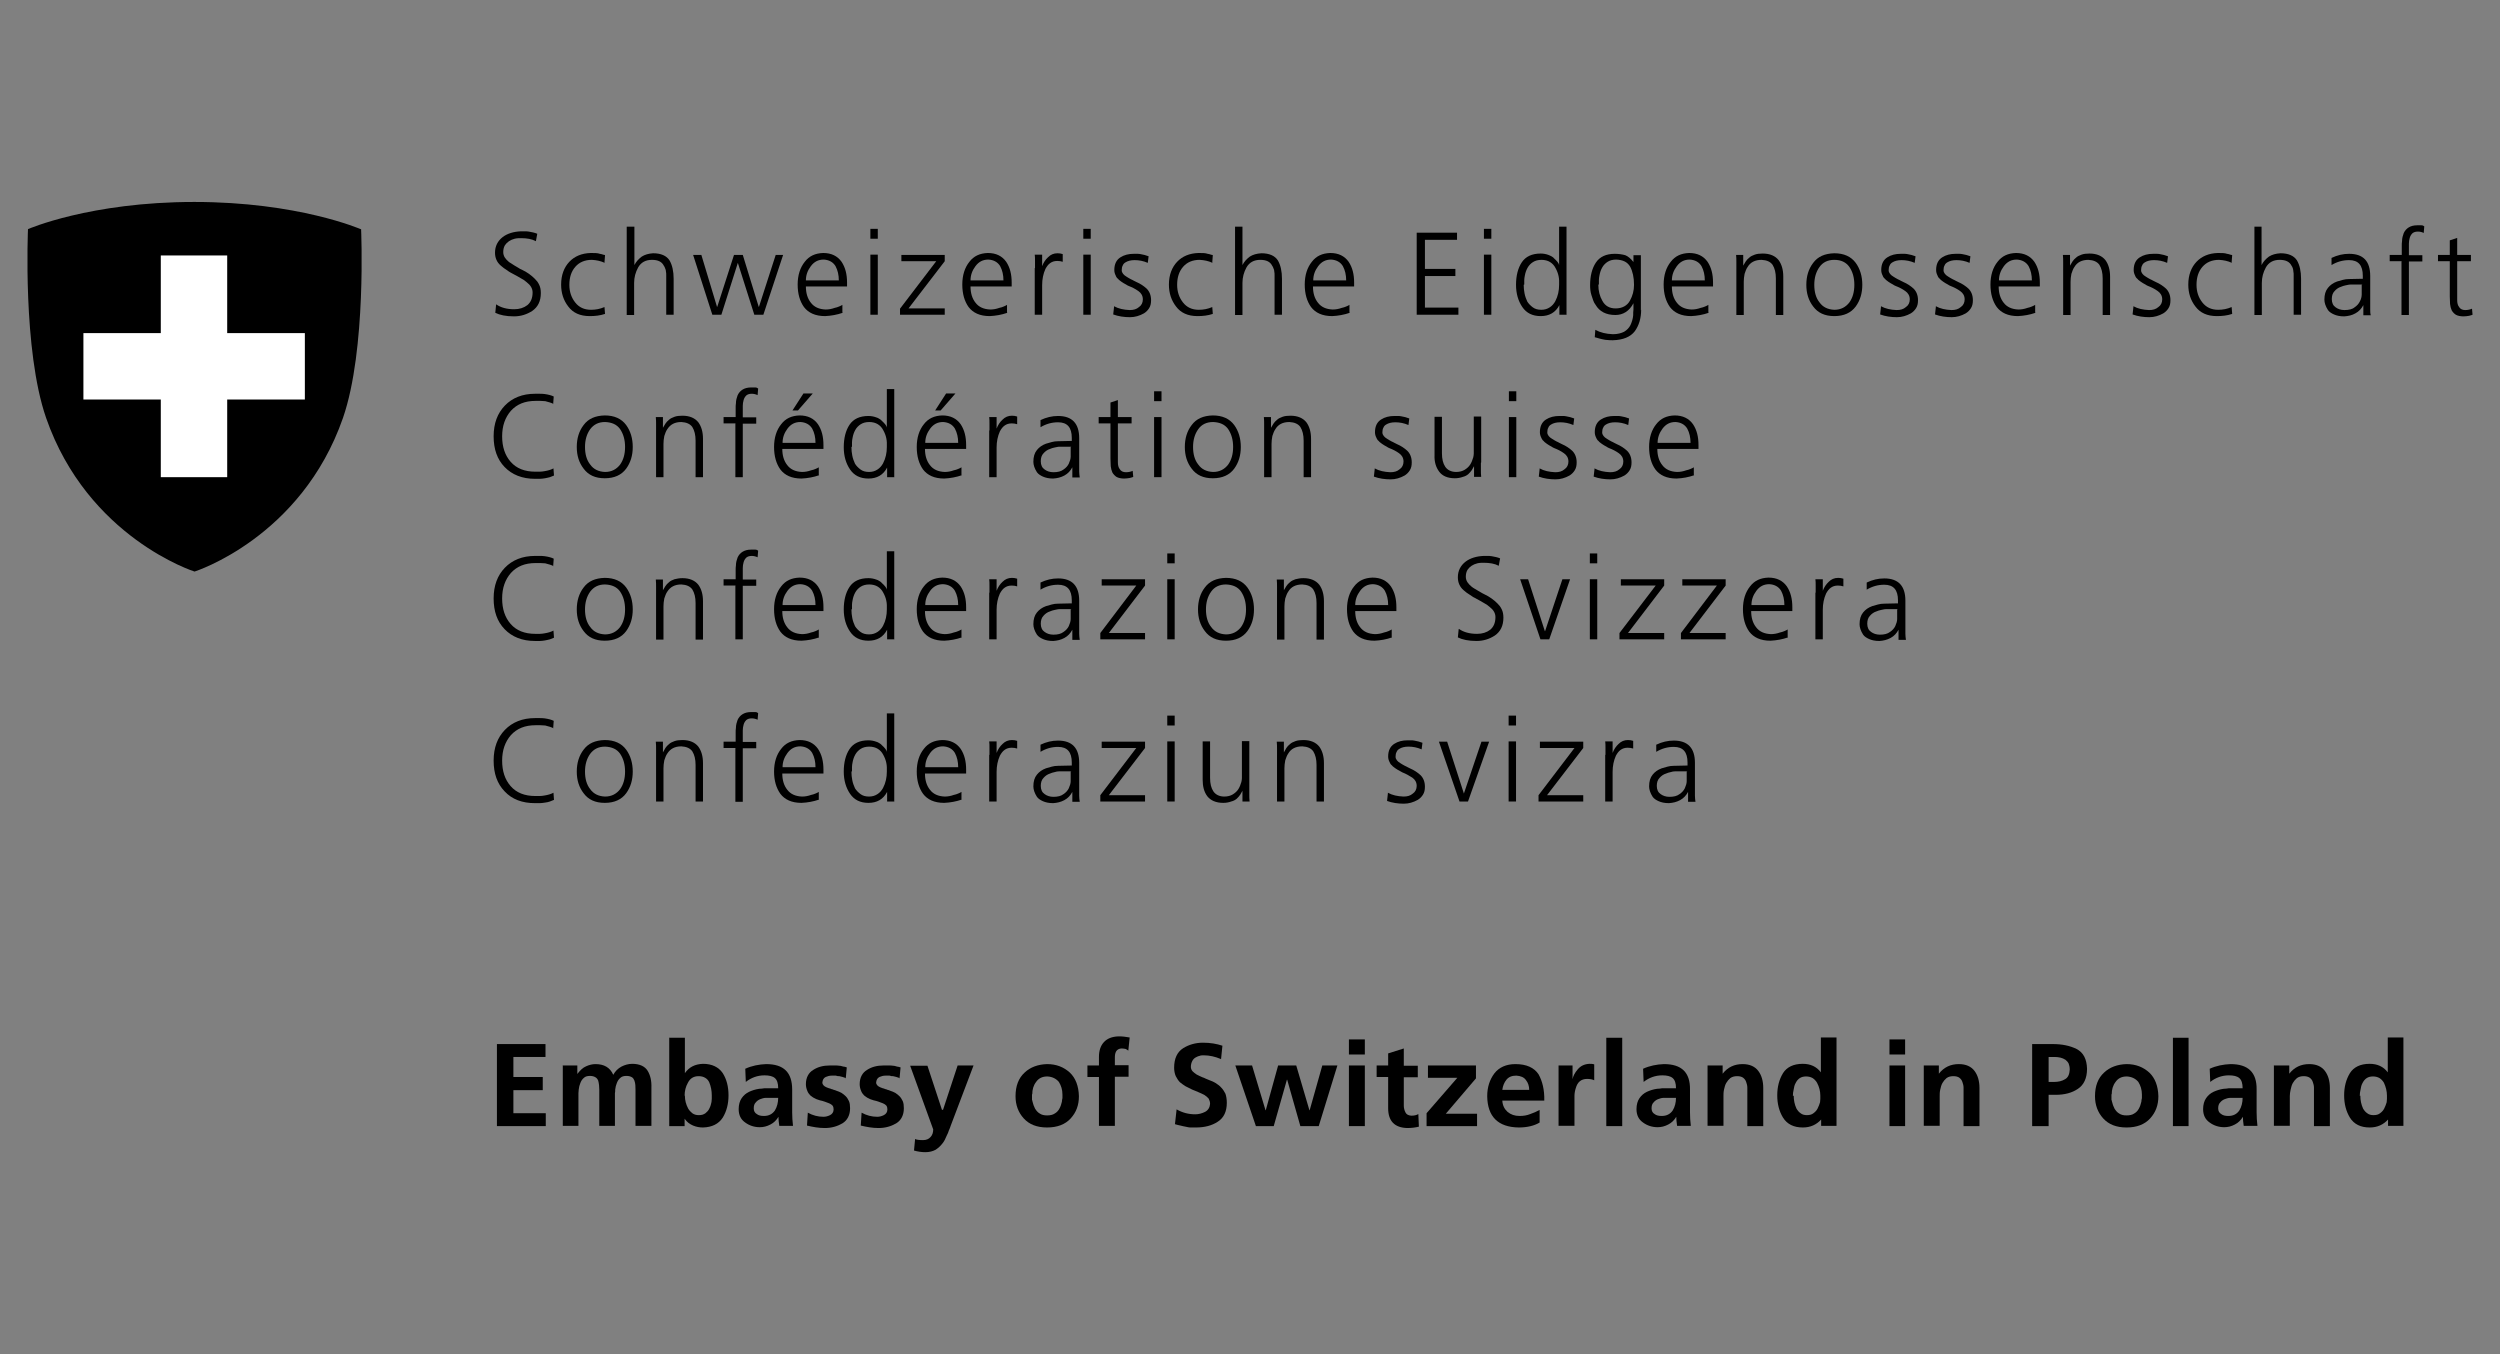 <?xml version="1.0" encoding="UTF-8"?>
<svg id="Layer_1" xmlns="http://www.w3.org/2000/svg" version="1.1" viewBox="0 0 91.11 49.35">
  <rect x="0" y="0" width="91.11" height="49.35" fill="#808080" stroke="none"/>
  <!-- Generator: Adobe Illustrator 29.5.1, SVG Export Plug-In . SVG Version: 2.1.0 Build 141)  -->
  <defs>
    <style>
      .st0 {
        fill: #fff;
      }
    </style>
  </defs>
  <path d="M13.14,8.35s-2.27-.99-6.06-.99h0c-3.8,0-6.06.99-6.06.99,0,0-.2,4.4.66,6.88,1.52,4.37,5.41,5.6,5.41,5.6h0s3.89-1.23,5.41-5.6c.86-2.49.66-6.88.66-6.88"/>
  <polygon class="st0" points="11.11 12.14 11.11 14.56 8.28 14.56 8.28 17.39 5.86 17.39 5.86 14.56 3.04 14.56 3.04 12.14 5.86 12.14 5.86 9.31 8.28 9.31 8.28 12.14 11.11 12.14"/>
  <path d="M18.08,11.09c.17.12.39.18.66.18.19,0,.35-.05.48-.15.12-.1.19-.25.19-.46,0-.15-.08-.27-.21-.37-.03-.03-.07-.05-.1-.08-.04-.02-.08-.05-.12-.07-.04-.02-.08-.05-.12-.07l-.13-.07s-.09-.05-.13-.07c-.04-.02-.08-.05-.12-.08-.04-.03-.08-.05-.12-.08-.04-.03-.07-.06-.11-.09-.14-.12-.21-.28-.21-.47,0-.24.1-.43.28-.57.17-.13.4-.2.67-.21.04,0,.08,0,.13,0,.04,0,.09,0,.15.01.11.02.22.04.31.08l-.05.27c-.15-.08-.33-.11-.54-.11-.07,0-.15,0-.23.02-.08.02-.15.05-.21.09-.06.04-.11.09-.15.15-.04.07-.06.15-.06.25,0,.07.02.14.06.2.04.06.09.11.15.16.06.04.14.09.22.14.04.02.08.05.12.07.04.03.08.05.13.07.19.09.34.2.47.33.03.03.06.07.09.1.03.04.05.08.07.12.04.08.06.18.06.3,0,.3-.11.51-.31.65-.2.13-.42.2-.67.2-.29,0-.52-.05-.68-.13l.03-.3Z"/>
  <path d="M22.04,9.58c-.15-.07-.3-.1-.47-.11-.26,0-.46.09-.6.25-.15.17-.22.39-.22.66,0,.25.07.46.21.64.14.18.33.27.58.27.17,0,.33-.03.49-.1l.02.25c-.18.06-.36.08-.56.08-.35,0-.61-.12-.78-.35-.17-.22-.26-.48-.26-.8,0-.35.11-.63.3-.83.19-.2.45-.31.78-.32.14,0,.25,0,.33.03.04,0,.08.02.12.03.01,0,.03.01.04.01.01,0,.02,0,.03.01l-.02.26Z"/>
  <path d="M22.85,8.26h.27v1.4h0c.06-.12.15-.22.27-.31.11-.07.25-.11.41-.12.29,0,.49.09.6.26.1.17.15.4.15.67v1.31h-.27v-1.3s0-.1,0-.14c0-.05,0-.09-.01-.13,0-.04-.01-.08-.03-.12-.01-.04-.03-.07-.05-.1-.07-.14-.21-.21-.43-.21-.24,0-.4.1-.5.27-.1.18-.15.37-.15.57v1.17h-.27v-3.22Z"/>
  <polygon points="27.82 11.47 27.49 11.47 26.89 9.58 26.89 9.58 26.29 11.47 25.96 11.47 25.26 9.29 25.56 9.29 26.13 11.18 26.14 11.18 26.75 9.29 27.07 9.29 27.65 11.18 27.66 11.18 28.27 9.29 28.54 9.29 27.82 11.47"/>
  <path d="M30.57,10.22c0-.2-.04-.37-.12-.52-.09-.15-.24-.23-.43-.24-.2,0-.35.08-.47.24-.12.16-.18.33-.18.52h1.2ZM30.71,11.4c-.2.07-.42.11-.64.12-.36,0-.61-.12-.77-.33-.15-.21-.23-.48-.23-.82,0-.34.09-.62.26-.83.16-.21.38-.31.67-.32.3,0,.52.11.67.32.14.21.2.46.2.76v.14h-1.5c0,.24.06.44.18.59.12.16.3.24.54.25.11,0,.22-.02.33-.06.06-.01.11-.03.16-.05.05-.02.09-.04.12-.06v.27Z"/>
  <path d="M31.72,11.47h.27v-2.19h-.27v2.19ZM31.72,8.7h.27v-.36h-.27v.36Z"/>
  <polygon points="32.8 11.25 34.12 9.52 32.85 9.52 32.85 9.29 34.43 9.29 34.43 9.52 33.11 11.24 34.43 11.24 34.43 11.47 32.8 11.47 32.8 11.25"/>
  <path d="M36.57,10.22c0-.2-.04-.37-.12-.52-.09-.15-.24-.23-.43-.24-.2,0-.35.08-.47.24-.12.16-.18.33-.18.52h1.2ZM36.71,11.4c-.2.07-.42.11-.64.12-.36,0-.61-.12-.77-.33-.15-.21-.23-.48-.23-.82,0-.34.09-.62.26-.83.16-.21.38-.31.67-.32.3,0,.52.11.67.32.14.21.2.46.2.76v.14h-1.5c0,.24.06.44.18.59.12.16.3.24.54.25.11,0,.22-.02.33-.06.06-.01.11-.03.16-.05.05-.02.09-.04.12-.06v.27Z"/>
  <path d="M37.72,9.77c0-.1,0-.19,0-.27,0-.08,0-.15-.01-.22h.27v.42h0c.05-.13.12-.24.22-.33.09-.09.2-.14.34-.14.07,0,.13.01.19.03v.28c-.06-.02-.13-.03-.2-.03-.11,0-.19.03-.26.08-.07.05-.12.12-.17.21-.04.09-.07.18-.09.28-.02.1-.03.2-.03.31v1.08h-.27v-1.7Z"/>
  <path d="M39.48,11.47h.27v-2.19h-.27v2.19ZM39.48,8.7h.27v-.36h-.27v.36Z"/>
  <path d="M40.6,11.16c.16.09.35.13.57.14.14,0,.25-.03.34-.11.09-.06.14-.16.14-.28,0-.13-.06-.23-.16-.3-.11-.08-.23-.14-.36-.19-.03-.01-.06-.03-.09-.05l-.09-.05c-.05-.03-.11-.07-.17-.12-.02-.02-.04-.05-.07-.07-.02-.03-.04-.05-.05-.09-.03-.06-.05-.12-.05-.2,0-.22.08-.37.22-.46.14-.09.3-.13.49-.13.03,0,.07,0,.11,0,.04,0,.09,0,.13.01.11.02.2.04.3.08l-.03.24c-.16-.07-.32-.1-.48-.1-.14,0-.25.03-.33.08-.05.03-.08.06-.1.11-.03.05-.04.11-.04.18,0,.05.02.09.05.13.03.04.07.07.12.1.02.01.05.03.08.05.03.02.06.03.09.05.03.01.06.03.1.05.03.02.07.03.1.05.14.06.26.14.37.24.1.1.16.24.16.42,0,.12-.02.21-.07.29-.05.08-.11.14-.19.19-.16.09-.33.14-.51.14-.21,0-.42-.03-.61-.1l.03-.27Z"/>
  <path d="M44.19,9.58c-.15-.07-.3-.1-.47-.11-.26,0-.46.09-.6.25-.15.17-.22.39-.22.66,0,.25.07.46.21.64.14.18.33.27.58.27.17,0,.33-.03.49-.1l.02.25c-.18.06-.36.08-.56.08-.35,0-.61-.12-.78-.35-.17-.22-.26-.48-.26-.8,0-.35.11-.63.3-.83.19-.2.45-.31.78-.32.14,0,.25,0,.33.03.04,0,.08.02.12.03.01,0,.03.01.04.01.01,0,.02,0,.03.01l-.02.26Z"/>
  <path d="M45.01,8.26h.27v1.4h0c.06-.12.15-.22.27-.31.11-.07.25-.11.42-.12.29,0,.49.09.6.26.1.17.15.4.15.67v1.31h-.27v-1.3s0-.1,0-.14c0-.05,0-.09-.01-.13,0-.04-.01-.08-.03-.12-.01-.04-.03-.07-.05-.1-.07-.14-.21-.21-.43-.21-.24,0-.4.1-.5.27-.1.18-.15.37-.15.57v1.17h-.27v-3.22Z"/>
  <path d="M49.06,10.22c0-.2-.04-.37-.12-.52-.09-.15-.24-.23-.43-.24-.2,0-.35.08-.47.24-.12.16-.18.33-.18.52h1.2ZM49.19,11.4c-.2.07-.42.11-.64.12-.36,0-.61-.12-.77-.33-.15-.21-.23-.48-.23-.82,0-.34.09-.62.26-.83.16-.21.38-.31.67-.32.3,0,.52.11.67.32.14.21.2.46.2.76v.14h-1.5c0,.24.06.44.18.59.12.16.3.24.54.25.11,0,.22-.02.33-.06.06-.01.11-.03.16-.05.05-.02.09-.04.12-.06v.27Z"/>
  <polygon points="51.63 8.48 53.1 8.48 53.1 8.74 51.93 8.74 51.93 9.8 53.04 9.8 53.04 10.06 51.93 10.06 51.93 11.21 53.15 11.21 53.15 11.47 51.63 11.47 51.63 8.48"/>
  <path d="M54.08,11.47h.27v-2.19h-.27v2.19ZM54.08,8.7h.27v-.36h-.27v.36Z"/>
  <path d="M55.53,10.38c0,.11.01.21.03.31.02.11.06.21.1.3.05.08.12.15.2.21.08.06.18.09.31.09.12,0,.22-.03.31-.09.08-.05.15-.13.2-.22.1-.19.14-.39.14-.6,0-.05,0-.1,0-.16,0-.05-.01-.11-.02-.16-.02-.1-.06-.2-.11-.29-.05-.1-.12-.17-.2-.22-.08-.05-.19-.08-.31-.08-.13,0-.23.03-.31.08-.08.05-.15.12-.2.21-.05.09-.08.18-.1.29-.01.05-.02.11-.02.16,0,.05,0,.11,0,.16M57.1,11.47h-.27v-.35h0c-.14.27-.37.4-.68.4-.3,0-.52-.11-.67-.33-.15-.22-.23-.49-.23-.81,0-.33.07-.61.21-.82.14-.21.37-.32.69-.32.1,0,.2.02.28.05.04.02.08.03.11.05.03.02.07.04.09.07.11.1.18.18.19.25h0v-1.4h.27v3.22Z"/>
  <path d="M58.25,10.38c0,.22.05.42.15.59.1.18.26.27.48.27.24,0,.42-.1.52-.28.1-.18.15-.37.15-.58,0-.27-.05-.49-.14-.66-.1-.17-.26-.25-.51-.26-.13,0-.23.03-.31.08-.08.05-.15.12-.2.21-.05.09-.08.18-.1.29-.01.05-.02.11-.02.16,0,.05,0,.11,0,.16M59.81,11.29c0,.31-.08.57-.23.78-.16.21-.43.32-.8.33-.07,0-.14,0-.21-.01-.07,0-.13-.02-.19-.03-.06-.01-.11-.03-.15-.04-.04-.01-.08-.02-.11-.03l.02-.27c.18.1.39.15.64.16.18,0,.31-.04.41-.09.1-.06.18-.14.23-.24.05-.11.09-.23.1-.36,0-.07,0-.14.01-.21,0-.07,0-.15,0-.23h0c-.15.29-.38.43-.66.43-.34,0-.58-.13-.72-.37-.04-.05-.07-.11-.09-.17-.02-.06-.04-.12-.06-.18-.04-.12-.05-.25-.05-.37,0-.33.07-.61.21-.82.14-.21.37-.32.69-.32.14,0,.27.02.38.05.1.04.2.12.3.25h0v-.25h.27v2.01Z"/>
  <path d="M62.13,10.22c0-.2-.04-.37-.12-.52-.09-.15-.24-.23-.43-.24-.2,0-.35.08-.47.24-.12.16-.18.33-.18.52h1.2ZM62.27,11.4c-.2.07-.42.11-.64.12-.36,0-.61-.12-.77-.33-.15-.21-.23-.48-.23-.82,0-.34.09-.62.26-.83.16-.21.38-.31.67-.32.3,0,.52.11.67.32.14.21.2.46.2.76v.14h-1.5c0,.24.06.44.18.59.12.16.3.24.54.25.11,0,.22-.02.33-.06.06-.01.11-.03.16-.05.05-.02.09-.04.12-.06v.27Z"/>
  <path d="M63.28,9.8c0-.08,0-.17,0-.25,0-.09,0-.17-.01-.26h.26v.39h0c.03-.05.06-.1.09-.15.03-.05.08-.1.13-.14.05-.05.12-.08.2-.11.08-.03.18-.04.29-.04.27,0,.46.09.58.24.11.15.17.35.17.6v1.4h-.27v-1.33c0-.21-.04-.37-.12-.5-.08-.11-.21-.17-.4-.18-.24,0-.41.09-.51.26-.05.07-.08.16-.11.25-.02.1-.03.2-.03.29v1.21h-.27v-1.67Z"/>
  <path d="M66.12,10.38c0,.26.06.48.19.64.12.17.3.26.54.27.24,0,.42-.1.55-.27.12-.17.18-.38.18-.64s-.06-.47-.18-.65c-.12-.17-.3-.26-.55-.26-.24,0-.42.09-.54.26-.13.18-.19.4-.19.65M65.83,10.38c0-.31.08-.58.25-.8.17-.23.42-.34.77-.35.35,0,.61.12.78.35.16.22.24.49.24.8s-.08.57-.24.79c-.17.23-.43.35-.78.35-.35,0-.6-.12-.77-.35-.17-.22-.25-.48-.25-.79"/>
  <path d="M68.55,11.16c.16.09.35.13.57.14.14,0,.25-.03.34-.11.09-.06.14-.16.14-.28,0-.13-.06-.23-.16-.3-.11-.08-.23-.14-.36-.19-.03-.01-.06-.03-.09-.05l-.09-.05c-.05-.03-.11-.07-.17-.12-.02-.02-.04-.05-.07-.07-.02-.03-.04-.05-.05-.09-.03-.06-.05-.12-.05-.2,0-.22.08-.37.22-.46.14-.09.3-.13.49-.13.03,0,.07,0,.11,0,.04,0,.09,0,.13.01.11.02.2.04.3.08l-.03.24c-.16-.07-.32-.1-.48-.1-.14,0-.25.03-.33.08-.05.03-.08.06-.1.11-.03.05-.04.11-.04.18,0,.05.02.09.05.13.03.04.07.07.12.1.02.01.05.03.08.05.03.02.06.03.09.05.03.01.06.03.1.05.03.02.07.03.1.05.14.06.26.14.37.24.1.1.16.24.16.42,0,.12-.02.21-.07.29-.05.08-.11.14-.19.19-.16.09-.33.14-.51.14-.21,0-.42-.03-.61-.1l.03-.27Z"/>
  <path d="M70.55,11.16c.16.09.35.13.57.14.14,0,.25-.03.34-.11.09-.06.14-.16.14-.28,0-.13-.06-.23-.16-.3-.11-.08-.23-.14-.36-.19-.03-.01-.06-.03-.09-.05l-.09-.05c-.05-.03-.11-.07-.17-.12-.02-.02-.04-.05-.07-.07-.02-.03-.04-.05-.05-.09-.03-.06-.05-.12-.05-.2,0-.22.08-.37.22-.46.14-.09.3-.13.49-.13.03,0,.07,0,.11,0,.04,0,.09,0,.13.01.11.02.2.04.3.08l-.03.24c-.16-.07-.32-.1-.48-.1-.14,0-.25.03-.33.08-.05.03-.08.06-.1.11-.03.05-.04.11-.04.18,0,.05.02.09.05.13.03.04.07.07.12.1.02.01.05.03.08.05.03.02.06.03.09.05.03.01.06.03.1.05.03.02.07.03.1.05.14.06.26.14.37.24.1.1.16.24.16.42,0,.12-.02.21-.07.29-.05.08-.11.14-.19.19-.16.09-.33.14-.51.14-.21,0-.42-.03-.61-.1l.03-.27Z"/>
  <path d="M74.05,10.22c0-.2-.04-.37-.12-.52-.09-.15-.24-.23-.43-.24-.2,0-.35.08-.47.24-.12.16-.18.33-.18.52h1.2ZM74.18,11.4c-.2.07-.42.11-.64.12-.36,0-.61-.12-.77-.33-.15-.21-.23-.48-.23-.82,0-.34.09-.62.26-.83.16-.21.38-.31.67-.32.3,0,.52.11.67.32.14.21.2.46.2.76v.14h-1.5c0,.24.06.44.18.59.12.16.3.24.54.25.11,0,.22-.02.33-.06.06-.01.11-.03.16-.05.05-.02.09-.04.12-.06v.27Z"/>
  <path d="M75.19,9.8c0-.08,0-.17,0-.25,0-.09,0-.17-.01-.26h.26v.39h0c.03-.05.06-.1.09-.15.03-.05.08-.1.13-.14.05-.05.12-.08.2-.11.08-.03.18-.04.29-.04.27,0,.46.09.58.24.11.15.17.35.17.6v1.4h-.27v-1.33c0-.21-.04-.37-.12-.5-.08-.11-.21-.17-.4-.18-.24,0-.41.09-.51.26-.05.07-.08.16-.11.25-.02.1-.03.2-.03.29v1.21h-.27v-1.67Z"/>
  <path d="M77.75,11.16c.16.09.35.13.57.14.14,0,.25-.03.34-.11.09-.06.14-.16.14-.28,0-.13-.06-.23-.16-.3-.11-.08-.23-.14-.36-.19-.03-.01-.06-.03-.09-.05l-.09-.05c-.05-.03-.11-.07-.17-.12-.02-.02-.04-.05-.07-.07-.02-.03-.04-.05-.05-.09-.03-.06-.05-.12-.05-.2,0-.22.08-.37.22-.46.14-.09.3-.13.49-.13.03,0,.07,0,.11,0,.04,0,.09,0,.13.01.11.02.2.04.3.08l-.03.24c-.16-.07-.32-.1-.48-.1-.14,0-.25.03-.33.08-.05.03-.08.06-.1.11-.03.05-.04.11-.04.18,0,.05.02.09.05.13.03.04.07.07.12.1.02.01.05.03.08.05.03.02.06.03.09.05.03.01.06.03.1.05.03.02.07.03.1.05.14.06.26.14.37.24.1.1.16.24.16.42,0,.12-.02.21-.07.29-.05.08-.11.14-.19.19-.16.09-.33.14-.51.14-.21,0-.42-.03-.61-.1l.03-.27Z"/>
  <path d="M81.34,9.58c-.15-.07-.3-.1-.47-.11-.26,0-.46.09-.6.25-.15.17-.22.39-.22.66,0,.25.07.46.21.64.14.18.33.27.58.27.17,0,.33-.03.49-.1l.02.25c-.18.06-.36.08-.56.08-.35,0-.61-.12-.78-.35-.17-.22-.26-.48-.26-.8,0-.35.11-.63.3-.83.19-.2.45-.31.78-.32.14,0,.25,0,.33.03.04,0,.08.02.12.03.01,0,.03.01.04.01.01,0,.02,0,.03.01l-.02.26Z"/>
  <path d="M82.15,8.26h.27v1.4h0c.06-.12.15-.22.27-.31.11-.07.25-.11.42-.12.29,0,.49.09.6.26.1.17.15.4.15.67v1.31h-.27v-1.3s0-.1,0-.14c0-.05,0-.09-.01-.13,0-.04-.01-.08-.02-.12-.01-.04-.03-.07-.05-.1-.07-.14-.21-.21-.43-.21-.24,0-.4.1-.5.27-.1.18-.15.37-.15.57v1.17h-.27v-3.22Z"/>
  <path d="M86.1,10.37h-.08c-.06,0-.11,0-.18,0-.06,0-.12,0-.18,0-.06,0-.12.02-.18.03-.06.01-.11.03-.16.05-.1.03-.18.09-.24.16-.07.07-.1.17-.1.29,0,.14.05.24.14.3.08.06.19.1.32.1.16,0,.29-.03.37-.1.09-.06.15-.13.19-.21.05-.09.07-.18.07-.26,0-.05,0-.09,0-.12,0-.03,0-.07,0-.1v-.13ZM86.13,11.12h0c-.07.13-.16.23-.29.3-.12.07-.26.1-.41.11-.16,0-.28-.03-.37-.07-.09-.04-.17-.09-.22-.16-.09-.14-.13-.27-.13-.38,0-.18.04-.32.13-.43.08-.1.19-.18.33-.23.07-.02.13-.04.21-.06.07-.02.15-.03.23-.03.15,0,.3-.01.45-.01h.05v-.11c0-.38-.16-.57-.5-.57-.23,0-.44.06-.64.18v-.26c.21-.1.42-.15.64-.15.52,0,.77.27.77.81v.97c0,.08,0,.16,0,.24s0,.15.02.22h-.27v-.35Z"/>
  <path d="M87.53,9.52h-.44v-.23h.44v-.16c0-.06,0-.11,0-.17,0-.06,0-.11.01-.17,0-.11.03-.21.06-.29.04-.09.1-.16.18-.21.08-.05.18-.08.32-.08h.07s.05,0,.07,0c.05,0,.09.02.11.04l-.02.24c-.06-.03-.13-.05-.21-.05-.09,0-.15.02-.2.06-.05.05-.08.1-.1.17-.02.07-.03.14-.03.21,0,.04,0,.08,0,.12v.3h.49v.23h-.49v1.95h-.27v-1.95Z"/>
  <path d="M90.05,9.52h-.5v1.42c0,.1.02.19.07.25.04.07.12.11.22.11.1,0,.18-.02.25-.05l.02.22s-.07.03-.13.04c-.07.01-.13.02-.2.02-.11,0-.21-.02-.28-.06-.06-.04-.11-.09-.15-.16-.03-.07-.05-.14-.06-.23,0-.09-.01-.18-.01-.28v-1.28h-.43v-.23h.43v-.53l.27-.09v.62h.5v.23Z"/>
  <path d="M20.19,14.73c-.09-.05-.2-.08-.32-.11-.06,0-.12-.01-.18-.01-.06,0-.11,0-.17,0-.39,0-.68.12-.9.36-.21.24-.32.55-.32.93s.1.69.31.93c.21.24.51.36.9.36.05,0,.11,0,.16,0,.06,0,.12-.01.18-.02.12-.02.23-.05.32-.1l.02.26s-.1.04-.15.06c-.05.01-.11.03-.18.04-.07.01-.13.02-.19.02-.06,0-.12,0-.17,0-.47,0-.84-.15-1.11-.43-.27-.28-.4-.65-.4-1.12,0-.47.14-.84.41-1.12.27-.28.64-.43,1.1-.43.05,0,.1,0,.16,0,.06,0,.12,0,.19.01.14.02.25.05.33.09l-.02.27Z"/>
  <path d="M21.32,16.29c0,.26.06.48.19.64.12.17.3.26.54.27.24,0,.42-.1.55-.27.12-.17.18-.38.18-.64s-.06-.47-.18-.65c-.12-.17-.3-.25-.55-.26-.24,0-.41.09-.54.26-.13.18-.19.4-.19.65M21.02,16.29c0-.31.08-.58.25-.8.17-.23.42-.34.77-.35.35,0,.61.12.78.35.16.22.24.49.24.8s-.08.57-.24.79c-.17.23-.43.35-.78.35-.35,0-.6-.12-.77-.35-.17-.22-.25-.48-.25-.79"/>
  <path d="M23.91,15.71c0-.08,0-.17,0-.25s0-.17-.01-.26h.26v.39h0c.03-.05.06-.1.09-.15.03-.05.08-.1.13-.14.05-.05.12-.08.2-.11.08-.03.18-.04.29-.04.27,0,.46.09.58.24.11.15.17.35.17.6v1.4h-.27v-1.33c0-.21-.04-.37-.12-.5-.08-.11-.21-.17-.4-.18-.24,0-.4.09-.51.26-.05.07-.08.16-.11.25-.02.1-.03.2-.03.29v1.21h-.27v-1.67Z"/>
  <path d="M26.81,15.43h-.44v-.23h.44v-.16c0-.06,0-.11,0-.17,0-.06,0-.11.01-.17,0-.11.03-.21.06-.29.04-.09.1-.16.18-.21.08-.05.18-.08.32-.08h.07s.05,0,.07,0c.05,0,.09.02.11.04l-.02.24c-.06-.03-.14-.05-.21-.05-.09,0-.15.02-.2.06-.05.05-.08.1-.1.17-.02.07-.03.14-.03.21,0,.04,0,.08,0,.12v.3h.49v.23h-.49v1.95h-.27v-1.95Z"/>
  <path d="M29.28,14.34h.34l-.54.62h-.2l.4-.62ZM29.72,16.14c0-.2-.04-.37-.12-.52-.09-.15-.24-.23-.43-.24-.2,0-.35.08-.47.24-.12.16-.18.33-.18.52h1.2ZM29.85,17.32c-.2.07-.42.11-.64.12-.36,0-.61-.12-.77-.33-.15-.21-.23-.48-.23-.82,0-.34.09-.62.26-.83.16-.21.38-.31.67-.32.3,0,.52.11.67.32.14.21.2.46.2.76v.14h-1.5c0,.24.06.44.18.59.12.16.3.24.54.25.11,0,.22-.02.33-.06.06-.01.11-.03.16-.05.05-.02.09-.04.12-.06v.27Z"/>
  <path d="M31.03,16.29c0,.11.01.21.03.31.02.11.06.21.1.3.05.08.12.15.2.21.08.06.18.09.31.09.12,0,.22-.03.31-.09.08-.05.15-.13.2-.22.1-.19.14-.39.14-.6,0-.05,0-.1,0-.16,0-.05-.01-.11-.02-.16-.02-.1-.06-.2-.11-.29-.05-.1-.12-.17-.2-.22-.08-.05-.19-.08-.31-.08-.13,0-.23.03-.31.08-.08.05-.15.12-.2.21-.05.09-.08.18-.1.29-.01.05-.02.11-.02.16,0,.05,0,.11,0,.16M32.6,17.39h-.27v-.35h0c-.14.27-.37.4-.68.4-.3,0-.52-.11-.67-.33-.15-.22-.23-.49-.23-.81,0-.33.07-.61.21-.82.14-.21.37-.32.69-.32.1,0,.2.02.28.05.04.01.08.03.11.05.03.02.07.04.09.07.11.1.18.18.19.25h0v-1.4h.27v3.22Z"/>
  <path d="M34.48,14.34h.34l-.54.62h-.2l.4-.62ZM34.92,16.14c0-.2-.04-.37-.12-.52-.09-.15-.24-.23-.43-.24-.2,0-.35.08-.47.24-.12.16-.18.33-.18.52h1.2ZM35.05,17.32c-.2.07-.42.11-.64.12-.36,0-.61-.12-.77-.33-.15-.21-.23-.48-.23-.82,0-.34.09-.62.26-.83.16-.21.38-.31.67-.32.3,0,.52.11.67.32.14.21.2.46.2.76v.14h-1.5c0,.24.06.44.18.59.12.16.3.24.54.25.11,0,.22-.02.33-.06.06-.01.11-.03.16-.05.05-.02.09-.04.12-.06v.27Z"/>
  <path d="M36.06,15.69c0-.1,0-.19,0-.27,0-.08,0-.15-.01-.22h.27v.42h0c.05-.13.12-.24.22-.33.09-.09.2-.14.34-.14.07,0,.13.01.19.03v.28c-.06-.02-.13-.03-.2-.03-.11,0-.19.03-.26.08-.07.05-.12.12-.17.21-.04.09-.07.18-.09.28-.02.1-.03.2-.03.31v1.08h-.27v-1.7Z"/>
  <path d="M39.05,16.28h-.08c-.06,0-.12,0-.18,0-.06,0-.12,0-.18,0-.06,0-.12.02-.18.03-.06.01-.11.03-.16.05-.1.03-.18.09-.24.16-.07.07-.1.17-.1.29,0,.14.05.24.14.3.08.06.19.1.32.1.16,0,.28-.03.37-.1.09-.06.15-.13.19-.21.04-.09.07-.18.07-.26,0-.05,0-.09,0-.12,0-.03,0-.07,0-.1v-.13ZM39.08,17.03h0c-.07.13-.16.23-.29.3-.13.07-.26.1-.41.11-.16,0-.28-.03-.37-.07-.09-.04-.17-.09-.22-.16-.09-.14-.13-.27-.13-.38,0-.18.04-.32.13-.43.08-.1.19-.18.33-.23.07-.02.13-.04.21-.06.07-.02.15-.03.23-.03.15,0,.3-.01.45-.01h.05v-.11c0-.38-.16-.57-.5-.57-.23,0-.44.06-.64.18v-.26c.21-.1.42-.15.64-.15.51,0,.77.27.77.81v.97c0,.08,0,.16,0,.24,0,.07.01.15.02.22h-.27v-.35Z"/>
  <path d="M41.24,15.43h-.5v1.42c0,.1.02.19.07.25.04.07.12.11.22.11.1,0,.18-.02.25-.05l.02.22s-.07.03-.13.04c-.07.01-.13.02-.2.02-.11,0-.21-.02-.28-.06-.06-.04-.11-.09-.15-.16-.03-.07-.05-.14-.06-.23,0-.09-.01-.18-.01-.28v-1.28h-.43v-.23h.43v-.53l.27-.09v.62h.5v.23Z"/>
  <path d="M42.06,17.39h.27v-2.19h-.27v2.19ZM42.06,14.62h.27v-.36h-.27v.36Z"/>
  <path d="M43.48,16.29c0,.26.06.48.19.64.12.17.3.26.54.27.24,0,.42-.1.55-.27.12-.17.18-.38.18-.64s-.06-.47-.18-.65c-.12-.17-.3-.25-.55-.26-.24,0-.42.09-.54.26-.13.18-.19.4-.19.65M43.18,16.29c0-.31.08-.58.25-.8.17-.23.42-.34.77-.35.35,0,.61.12.78.35.16.22.24.49.24.8s-.08.57-.24.79c-.17.23-.43.35-.78.35-.35,0-.6-.12-.77-.35-.17-.22-.25-.48-.25-.79"/>
  <path d="M46.07,15.71c0-.08,0-.17,0-.25s0-.17-.01-.26h.26v.39h0c.03-.05.06-.1.09-.15.03-.05.08-.1.13-.14.05-.05.12-.08.2-.11.08-.03.18-.04.29-.04.27,0,.46.09.58.24.11.15.17.35.17.6v1.4h-.27v-1.33c0-.21-.04-.37-.12-.5-.08-.11-.21-.17-.4-.18-.24,0-.41.09-.51.26-.05.07-.08.16-.11.25-.02.1-.03.2-.03.29v1.21h-.27v-1.67Z"/>
  <path d="M50.1,17.07c.16.09.35.13.57.14.14,0,.25-.03.34-.11.09-.06.14-.16.14-.28,0-.13-.06-.23-.16-.3-.11-.08-.23-.14-.36-.19-.03-.01-.06-.03-.09-.05l-.09-.05c-.05-.03-.11-.07-.17-.12-.02-.02-.04-.05-.07-.07-.02-.03-.04-.06-.05-.09-.03-.06-.05-.12-.05-.2,0-.22.08-.37.22-.46.14-.09.3-.13.49-.13.03,0,.07,0,.11,0,.04,0,.09,0,.13.01.11.02.2.04.3.08l-.03.24c-.16-.07-.32-.1-.48-.1-.14,0-.25.03-.33.08-.05.03-.08.06-.1.11-.03.05-.04.11-.04.18,0,.05.02.09.05.13.03.04.07.07.12.1.02.01.05.03.08.05.03.02.06.03.09.05.03.01.06.03.1.05.03.02.07.03.1.05.14.06.26.14.37.24.1.1.16.24.16.42,0,.12-.02.21-.07.29-.05.08-.11.14-.19.19-.16.09-.33.14-.51.14-.21,0-.42-.03-.61-.1l.03-.27Z"/>
  <path d="M53.97,16.87c0,.08,0,.17,0,.25,0,.09,0,.17.01.26h-.26v-.39h0l-.04.07s-.03.05-.04.07c-.03.05-.08.1-.13.15-.06.05-.12.08-.2.1-.08.03-.18.05-.29.05-.27,0-.46-.09-.57-.24-.12-.16-.18-.36-.17-.6v-1.4h.27v1.33c0,.21.04.37.12.49.08.12.22.19.4.19.12,0,.23-.03.31-.08.08-.05.15-.11.2-.19.05-.08.08-.16.11-.26.01-.05.02-.09.02-.14,0-.05,0-.09,0-.14v-1.21h.27v1.67Z"/>
  <path d="M54.99,17.39h.27v-2.19h-.27v2.19ZM54.99,14.62h.27v-.36h-.27v.36Z"/>
  <path d="M56.11,17.07c.16.09.35.13.57.14.14,0,.25-.03.34-.11.09-.06.14-.16.14-.28,0-.13-.06-.23-.16-.3-.11-.08-.23-.14-.36-.19-.03-.01-.06-.03-.09-.05l-.09-.05c-.05-.03-.11-.07-.17-.12-.02-.02-.04-.05-.07-.07-.02-.03-.04-.06-.05-.09-.03-.06-.05-.12-.05-.2,0-.22.08-.37.22-.46.14-.09.3-.13.49-.13.03,0,.07,0,.11,0,.04,0,.09,0,.13.01.11.02.2.04.3.08l-.03.24c-.16-.07-.32-.1-.48-.1-.14,0-.25.03-.33.08-.05.03-.08.06-.1.11-.03.05-.04.11-.04.18,0,.05.02.09.05.13.03.04.07.07.12.1.02.01.05.03.08.05.03.02.06.03.09.05.03.01.06.03.1.05.03.02.07.03.1.05.14.06.26.14.37.24.1.1.16.24.16.42,0,.12-.02.21-.07.29-.05.08-.11.14-.19.19-.16.09-.33.14-.51.14-.21,0-.42-.03-.61-.1l.03-.27Z"/>
  <path d="M58.11,17.07c.16.09.35.13.57.14.14,0,.25-.03.34-.11.09-.06.14-.16.14-.28,0-.13-.06-.23-.16-.3-.11-.08-.23-.14-.36-.19-.03-.01-.06-.03-.09-.05l-.09-.05c-.05-.03-.11-.07-.17-.12-.02-.02-.04-.05-.07-.07-.02-.03-.04-.06-.05-.09-.03-.06-.05-.12-.05-.2,0-.22.08-.37.22-.46.14-.09.3-.13.49-.13.03,0,.07,0,.11,0,.04,0,.09,0,.13.01.11.02.2.04.3.08l-.03.24c-.16-.07-.32-.1-.48-.1-.14,0-.25.03-.33.08-.05.03-.08.06-.1.11-.03.05-.04.11-.04.18,0,.05.02.09.05.13.03.04.07.07.12.1.02.01.05.03.08.05.03.02.06.03.09.05.03.01.06.03.1.05.03.02.07.03.1.05.14.06.26.14.37.24.1.1.16.24.16.42,0,.12-.02.21-.07.29-.05.08-.11.14-.19.19-.16.09-.33.14-.51.14-.21,0-.42-.03-.61-.1l.03-.27Z"/>
  <path d="M61.61,16.14c0-.2-.04-.37-.12-.52-.09-.15-.24-.23-.43-.24-.2,0-.35.08-.47.24-.12.16-.18.33-.18.52h1.2ZM61.74,17.32c-.2.07-.41.11-.64.12-.36,0-.61-.12-.77-.33-.15-.21-.23-.48-.23-.82,0-.34.09-.62.26-.83.16-.21.38-.31.67-.32.3,0,.52.11.67.32.14.21.2.46.2.76v.14h-1.5c0,.24.06.44.18.59.12.16.3.24.54.25.11,0,.22-.02.33-.06.06-.01.11-.03.16-.05.05-.02.09-.04.12-.06v.27Z"/>
  <path d="M20.19,20.64c-.09-.05-.2-.08-.32-.11-.06,0-.12-.01-.18-.01-.06,0-.11,0-.17,0-.39,0-.68.12-.9.36-.21.24-.32.55-.32.93s.1.69.31.93c.21.24.51.36.9.36.05,0,.11,0,.16,0,.06,0,.12-.01.18-.02.12-.02.23-.05.32-.1l.02.26s-.1.04-.15.06c-.05.01-.11.03-.18.04-.07.01-.13.02-.19.02-.06,0-.12,0-.17,0-.47,0-.84-.15-1.11-.43-.27-.28-.4-.65-.4-1.12,0-.47.14-.84.41-1.12.27-.28.64-.43,1.1-.43.05,0,.1,0,.16,0,.06,0,.12,0,.19.01.14.02.25.05.33.09l-.02.27Z"/>
  <path d="M21.32,22.21c0,.26.06.48.19.64.12.17.3.26.54.27.24,0,.42-.1.55-.27.12-.17.18-.38.18-.64s-.06-.47-.18-.65c-.12-.17-.3-.25-.55-.26-.24,0-.41.09-.54.26-.13.18-.19.4-.19.65M21.02,22.21c0-.31.08-.58.25-.8.17-.23.42-.34.77-.35.35,0,.61.12.78.35.16.22.24.49.24.8s-.08.57-.24.79c-.17.23-.43.35-.78.35-.35,0-.6-.12-.77-.35-.17-.22-.25-.48-.25-.79"/>
  <path d="M23.91,21.63c0-.08,0-.17,0-.25s0-.17-.01-.26h.26v.39h0c.03-.05.06-.1.09-.15.03-.05.08-.1.13-.14.05-.05.12-.08.2-.11.08-.02.18-.04.29-.04.27,0,.46.09.58.24.11.15.17.35.17.6v1.4h-.27v-1.33c0-.21-.04-.37-.12-.5-.08-.11-.21-.17-.4-.18-.24,0-.4.09-.51.26-.05.07-.08.16-.11.25-.02.1-.03.2-.03.29v1.21h-.27v-1.67Z"/>
  <path d="M26.81,21.34h-.44v-.23h.44v-.16c0-.06,0-.11,0-.17,0-.06,0-.11.01-.17,0-.11.03-.21.06-.29.04-.09.1-.16.18-.21.08-.05.18-.08.32-.08h.07s.05,0,.07,0c.05,0,.09.02.11.04l-.02.24c-.06-.03-.14-.05-.21-.05-.09,0-.15.02-.2.06-.05.05-.08.1-.1.17-.02.07-.03.14-.03.21,0,.04,0,.08,0,.12v.3h.49v.23h-.49v1.95h-.27v-1.95Z"/>
  <path d="M29.72,22.05c0-.2-.04-.37-.12-.52-.09-.15-.24-.23-.43-.24-.2,0-.35.08-.47.24-.12.16-.18.33-.18.52h1.2ZM29.85,23.23c-.2.07-.42.11-.64.12-.36,0-.61-.12-.77-.33-.15-.21-.23-.48-.23-.82,0-.34.09-.62.26-.83.16-.21.38-.31.67-.32.3,0,.52.11.67.32.14.21.2.46.2.76v.14h-1.5c0,.24.06.44.18.59.12.16.3.24.54.25.11,0,.22-.02.33-.06.06-.01.11-.03.16-.05.05-.02.09-.04.12-.06v.27Z"/>
  <path d="M31.03,22.21c0,.11.01.21.03.31.02.11.06.21.1.3.05.08.12.15.2.21.08.06.18.09.31.09.12,0,.22-.03.31-.09.08-.05.15-.13.2-.22.1-.19.14-.39.14-.6,0-.05,0-.1,0-.16,0-.05-.01-.11-.02-.16-.02-.1-.06-.2-.11-.29-.05-.1-.12-.17-.2-.22-.08-.05-.19-.08-.31-.08-.13,0-.23.03-.31.08-.08.05-.15.12-.2.21-.05.09-.08.18-.1.29-.01.05-.02.11-.02.16,0,.05,0,.11,0,.16M32.6,23.3h-.27v-.35h0c-.14.27-.37.4-.68.4-.3,0-.52-.11-.67-.33-.15-.22-.23-.49-.23-.81,0-.33.07-.61.21-.82.14-.21.37-.32.69-.32.1,0,.2.02.28.05.04.01.08.03.11.05.03.02.07.04.09.07.11.1.18.18.19.25h0v-1.4h.27v3.22Z"/>
  <path d="M34.92,22.05c0-.2-.04-.37-.12-.52-.09-.15-.24-.23-.43-.24-.2,0-.35.08-.47.24-.12.16-.18.33-.18.52h1.2ZM35.05,23.23c-.2.07-.42.11-.64.12-.36,0-.61-.12-.77-.33-.15-.21-.23-.48-.23-.82,0-.34.09-.62.26-.83.16-.21.38-.31.67-.32.3,0,.52.11.67.32.14.21.2.46.2.76v.14h-1.5c0,.24.06.44.18.59.12.16.3.24.54.25.11,0,.22-.02.33-.06.06-.01.11-.03.16-.05.05-.02.09-.04.12-.06v.27Z"/>
  <path d="M36.06,21.6c0-.1,0-.19,0-.27,0-.08,0-.15-.01-.22h.27v.42h0c.05-.13.12-.24.22-.33.09-.09.2-.14.34-.14.07,0,.13.01.19.03v.28c-.06-.02-.13-.03-.2-.03-.11,0-.19.03-.26.08-.07.05-.12.12-.17.21-.04.09-.07.18-.09.28-.02.1-.03.2-.03.31v1.08h-.27v-1.7Z"/>
  <path d="M39.05,22.2h-.08c-.06,0-.12,0-.18,0-.06,0-.12,0-.18,0-.06,0-.12.02-.18.03-.06.01-.11.03-.16.05-.1.03-.18.09-.24.16-.07.07-.1.17-.1.29,0,.14.05.24.14.3.08.06.19.1.32.1.16,0,.28-.03.37-.1.09-.06.15-.13.19-.21.04-.09.07-.18.07-.26,0-.05,0-.09,0-.12,0-.04,0-.07,0-.1v-.13ZM39.08,22.95h0c-.07.13-.16.23-.29.3-.13.07-.26.1-.41.11-.16,0-.28-.03-.37-.07-.09-.04-.17-.09-.22-.16-.09-.14-.13-.27-.13-.38,0-.18.04-.32.13-.43.08-.1.19-.18.33-.23.07-.02.13-.04.21-.06.07-.02.15-.03.23-.03.15,0,.3-.01.45-.01h.05v-.11c0-.38-.16-.57-.5-.57-.23,0-.44.06-.64.18v-.26c.21-.1.42-.15.64-.15.51,0,.77.27.77.81v.97c0,.08,0,.16,0,.24,0,.07.01.15.02.22h-.27v-.35Z"/>
  <polygon points="40.1 23.07 41.41 21.34 40.15 21.34 40.15 21.11 41.73 21.11 41.73 21.34 40.41 23.07 41.73 23.07 41.73 23.3 40.1 23.3 40.1 23.07"/>
  <path d="M42.54,23.3h.27v-2.19h-.27v2.19ZM42.54,20.53h.27v-.36h-.27v.36Z"/>
  <path d="M43.95,22.21c0,.26.06.48.19.64.12.17.3.26.54.27.24,0,.42-.1.55-.27.12-.17.18-.38.18-.64s-.06-.47-.18-.65c-.12-.17-.3-.25-.55-.26-.24,0-.42.09-.54.26-.13.18-.19.4-.19.65M43.66,22.21c0-.31.08-.58.25-.8.17-.23.42-.34.77-.35.35,0,.61.12.78.35.16.22.24.49.24.8s-.08.57-.24.79c-.17.23-.43.35-.78.35-.35,0-.6-.12-.77-.35-.17-.22-.25-.48-.25-.79"/>
  <path d="M46.54,21.63c0-.08,0-.17,0-.25s0-.17-.01-.26h.26v.39h0c.03-.05.06-.1.09-.15.03-.05.08-.1.13-.14.05-.05.12-.08.2-.11.08-.02.18-.04.29-.04.27,0,.46.09.58.24.11.15.17.35.17.6v1.4h-.27v-1.33c0-.21-.04-.37-.12-.5-.08-.11-.21-.17-.4-.18-.24,0-.41.09-.51.26-.05.07-.08.16-.11.25-.02.1-.03.2-.03.29v1.21h-.27v-1.67Z"/>
  <path d="M50.59,22.05c0-.2-.04-.37-.12-.52-.09-.15-.24-.23-.43-.24-.2,0-.35.08-.47.24-.12.16-.18.33-.18.52h1.2ZM50.73,23.23c-.2.07-.41.11-.64.12-.36,0-.61-.12-.77-.33-.15-.21-.23-.48-.23-.82,0-.34.09-.62.26-.83.16-.21.38-.31.67-.32.3,0,.52.11.67.32.14.21.2.46.2.76v.14h-1.5c0,.24.06.44.18.59.12.16.3.24.54.25.11,0,.22-.02.33-.06.06-.01.11-.03.16-.05.05-.02.09-.04.12-.06v.27Z"/>
  <path d="M53.17,22.92c.17.12.39.18.66.18.19,0,.35-.05.48-.15.12-.1.19-.25.19-.46,0-.15-.08-.27-.21-.37-.03-.03-.07-.05-.1-.08-.04-.02-.08-.05-.12-.07-.04-.02-.08-.05-.12-.07l-.13-.07s-.08-.05-.13-.07c-.04-.03-.08-.05-.12-.08-.04-.03-.08-.05-.12-.08-.04-.03-.07-.06-.11-.09-.14-.12-.21-.28-.21-.47,0-.24.1-.43.28-.57.17-.13.4-.2.67-.21.04,0,.08,0,.13,0,.04,0,.09,0,.15.01.11.02.22.04.31.08l-.05.27c-.15-.08-.33-.11-.55-.11-.07,0-.15,0-.23.02-.08.02-.15.05-.21.09-.06.04-.11.09-.15.15-.04.07-.06.15-.06.25,0,.07.02.14.06.2.04.06.09.11.15.16.06.05.14.09.22.14.04.02.08.05.12.07.04.02.08.05.13.07.19.09.34.2.47.33.03.03.06.07.09.1.03.04.05.08.07.12.04.08.06.18.06.3,0,.3-.11.51-.31.65-.2.13-.42.2-.67.2-.29,0-.52-.05-.68-.13l.03-.3Z"/>
  <polygon points="56.46 23.3 56.14 23.3 55.4 21.11 55.69 21.11 56.3 23 56.31 23 56.94 21.11 57.22 21.11 56.46 23.3"/>
  <path d="M57.94,23.3h.27v-2.19h-.27v2.19ZM57.94,20.53h.27v-.36h-.27v.36Z"/>
  <polygon points="59.02 23.07 60.34 21.34 59.07 21.34 59.07 21.11 60.65 21.11 60.65 21.34 59.33 23.07 60.65 23.07 60.65 23.3 59.02 23.3 59.02 23.07"/>
  <polygon points="61.26 23.07 62.57 21.34 61.31 21.34 61.31 21.11 62.89 21.11 62.89 21.34 61.57 23.07 62.89 23.07 62.89 23.3 61.26 23.3 61.26 23.07"/>
  <path d="M65.03,22.05c0-.2-.04-.37-.12-.52-.09-.15-.24-.23-.43-.24-.2,0-.35.08-.47.24-.12.16-.18.33-.18.52h1.2ZM65.16,23.23c-.2.07-.42.11-.64.12-.36,0-.61-.12-.77-.33-.15-.21-.23-.48-.23-.82,0-.34.09-.62.26-.83.16-.21.38-.31.67-.32.3,0,.52.11.67.32.14.21.2.46.2.76v.14h-1.5c0,.24.06.44.18.59.12.16.3.24.54.25.11,0,.22-.02.33-.06.06-.01.11-.03.16-.05.05-.02.09-.04.12-.06v.27Z"/>
  <path d="M66.17,21.6c0-.1,0-.19,0-.27,0-.08,0-.15-.01-.22h.27v.42h0c.05-.13.12-.24.22-.33.09-.09.2-.14.34-.14.07,0,.13.01.19.03v.28c-.06-.02-.13-.03-.2-.03-.11,0-.19.03-.26.08-.07.05-.12.12-.17.21-.04.09-.07.18-.09.28-.02.1-.03.2-.03.31v1.08h-.27v-1.7Z"/>
  <path d="M69.17,22.2h-.08c-.06,0-.12,0-.18,0-.06,0-.12,0-.18,0-.06,0-.12.02-.18.03-.06.01-.11.03-.16.05-.1.03-.18.09-.24.16-.07.07-.1.17-.1.29,0,.14.05.24.14.3.08.06.19.1.32.1.16,0,.28-.03.37-.1.09-.06.15-.13.19-.21.04-.09.07-.18.07-.26,0-.05,0-.09,0-.12,0-.04,0-.07,0-.1v-.13ZM69.19,22.95h0c-.07.13-.16.23-.29.3-.13.07-.26.1-.41.11-.16,0-.28-.03-.37-.07-.09-.04-.17-.09-.22-.16-.09-.14-.13-.27-.13-.38,0-.18.04-.32.13-.43.08-.1.19-.18.33-.23.07-.02.13-.04.21-.06.07-.02.15-.03.23-.03.15,0,.3-.01.45-.01h.05v-.11c0-.38-.16-.57-.5-.57-.23,0-.44.06-.64.18v-.26c.21-.1.42-.15.64-.15.51,0,.77.27.77.81v.97c0,.08,0,.16,0,.24,0,.07.01.15.02.22h-.27v-.35Z"/>
  <path d="M20.19,26.55c-.09-.05-.2-.08-.32-.11-.06,0-.12-.01-.18-.01-.06,0-.11,0-.17,0-.39,0-.68.12-.9.36-.21.24-.32.55-.32.93s.1.69.31.93c.21.24.51.36.9.36.05,0,.11,0,.16,0,.06,0,.12-.01.18-.02.12-.02.23-.05.32-.1l.02.26s-.1.04-.15.06c-.05.02-.11.03-.18.04-.07.01-.13.02-.19.02-.06,0-.12,0-.17,0-.47,0-.84-.14-1.11-.43-.27-.28-.4-.65-.4-1.12,0-.47.14-.84.41-1.12.27-.28.64-.43,1.1-.43.05,0,.1,0,.16,0,.06,0,.12,0,.19.01.14.02.25.05.33.09l-.02.27Z"/>
  <path d="M21.32,28.12c0,.26.06.48.19.64.12.17.3.26.54.27.24,0,.42-.1.55-.27.12-.17.18-.38.18-.64s-.06-.47-.18-.65c-.12-.17-.3-.25-.55-.26-.24,0-.41.09-.54.26-.13.18-.19.4-.19.65M21.02,28.12c0-.31.08-.58.25-.8.17-.23.42-.34.77-.35.35,0,.61.12.78.35.16.22.24.49.24.8s-.08.57-.24.79c-.17.23-.43.35-.78.35-.35,0-.6-.12-.77-.35-.17-.22-.25-.48-.25-.79"/>
  <path d="M23.91,27.54c0-.08,0-.17,0-.25,0-.09,0-.17-.01-.26h.26v.39h0c.03-.05.06-.1.09-.16.03-.05.08-.1.13-.14.05-.05.12-.08.2-.11.08-.03.18-.04.29-.04.27,0,.46.09.58.24.11.15.17.35.17.6v1.4h-.27v-1.33c0-.21-.04-.37-.12-.5-.08-.11-.21-.17-.4-.18-.24,0-.4.09-.51.26-.05.07-.08.16-.11.25-.02.1-.03.2-.03.29v1.21h-.27v-1.67Z"/>
  <path d="M26.81,27.26h-.44v-.23h.44v-.16c0-.06,0-.11,0-.17,0-.06,0-.11.01-.17,0-.11.03-.21.06-.29.04-.09.1-.16.18-.21.08-.05.18-.08.32-.08h.07s.05,0,.07,0c.05,0,.09.02.11.04l-.02.24c-.06-.03-.14-.05-.21-.05-.09,0-.15.02-.2.06-.05.05-.08.1-.1.17-.02.07-.03.14-.03.21,0,.04,0,.08,0,.12v.3h.49v.23h-.49v1.95h-.27v-1.95Z"/>
  <path d="M29.72,27.96c0-.2-.04-.37-.12-.52-.09-.15-.24-.23-.43-.24-.2,0-.35.08-.47.24-.12.16-.18.33-.18.52h1.2ZM29.85,29.14c-.2.07-.42.11-.64.12-.36,0-.61-.12-.77-.33-.15-.21-.23-.48-.23-.81,0-.34.09-.62.26-.83.16-.21.38-.31.67-.32.3,0,.52.11.67.32.14.21.2.46.2.76v.14h-1.5c0,.24.06.44.18.59.12.16.3.24.54.25.11,0,.22-.02.33-.06.06-.01.11-.03.16-.05.05-.02.09-.04.12-.06v.27Z"/>
  <path d="M31.03,28.12c0,.11.01.21.03.31.02.11.06.21.1.3.05.08.12.15.2.21.08.06.18.09.31.09.12,0,.22-.03.31-.09.08-.05.15-.13.2-.22.1-.19.14-.39.14-.6,0-.05,0-.1,0-.16,0-.05-.01-.11-.02-.16-.02-.1-.06-.2-.11-.29-.05-.1-.12-.17-.2-.22-.08-.05-.19-.08-.31-.08-.13,0-.23.03-.31.08-.08.05-.15.12-.2.21-.05.09-.08.18-.1.29-.01.05-.02.11-.02.16,0,.05,0,.11,0,.16M32.6,29.21h-.27v-.35h0c-.14.27-.37.4-.68.4-.3,0-.52-.11-.67-.33-.15-.22-.23-.49-.23-.81,0-.33.07-.61.21-.82.14-.21.37-.32.69-.32.1,0,.2.02.28.05.04.01.08.03.11.05.03.02.07.04.09.07.11.1.18.18.19.25h0v-1.4h.27v3.22Z"/>
  <path d="M34.92,27.96c0-.2-.04-.37-.12-.52-.09-.15-.24-.23-.43-.24-.2,0-.35.08-.47.24-.12.16-.18.33-.18.52h1.2ZM35.05,29.14c-.2.07-.42.11-.64.12-.36,0-.61-.12-.77-.33-.15-.21-.23-.48-.23-.81,0-.34.09-.62.26-.83.16-.21.38-.31.67-.32.3,0,.52.11.67.32.14.21.2.46.2.76v.14h-1.5c0,.24.06.44.18.59.12.16.3.24.54.25.11,0,.22-.02.33-.06.06-.01.11-.03.16-.05.05-.02.09-.04.12-.06v.27Z"/>
  <path d="M36.06,27.51c0-.1,0-.19,0-.27,0-.08,0-.15-.01-.22h.27v.42h0c.05-.13.12-.24.22-.33.09-.09.2-.14.34-.14.07,0,.13.01.19.03v.28c-.06-.02-.13-.03-.2-.03-.11,0-.19.03-.26.08-.07.05-.12.12-.17.21-.04.09-.07.18-.09.28-.02.1-.03.2-.03.31v1.08h-.27v-1.7Z"/>
  <path d="M39.05,28.11h-.08c-.06,0-.12,0-.18,0-.06,0-.12,0-.18,0-.06,0-.12.01-.18.03-.06.01-.11.03-.16.05-.1.03-.18.09-.24.16-.07.07-.1.17-.1.29,0,.14.05.24.14.3.08.06.19.1.32.1.16,0,.28-.03.37-.1.09-.06.15-.13.19-.21.04-.09.07-.18.07-.26,0-.05,0-.09,0-.12,0-.03,0-.07,0-.1v-.13ZM39.08,28.86h0c-.07.13-.16.23-.29.3-.13.07-.26.1-.41.11-.16,0-.28-.03-.37-.07-.09-.04-.17-.09-.22-.16-.09-.14-.13-.27-.13-.38,0-.18.04-.32.13-.43.08-.1.19-.18.33-.23.07-.02.13-.04.21-.06.07-.02.15-.03.23-.03.15,0,.3-.01.45-.01h.05v-.11c0-.38-.16-.57-.5-.57-.23,0-.44.06-.64.18v-.26c.21-.1.42-.15.64-.15.51,0,.77.27.77.81v.96c0,.08,0,.16,0,.24,0,.08.01.15.02.22h-.27v-.35Z"/>
  <polygon points="40.1 28.98 41.41 27.26 40.15 27.26 40.15 27.03 41.73 27.03 41.73 27.26 40.41 28.98 41.73 28.98 41.73 29.21 40.1 29.21 40.1 28.98"/>
  <path d="M42.54,29.21h.27v-2.19h-.27v2.19ZM42.54,26.44h.27v-.36h-.27v.36Z"/>
  <path d="M45.53,28.7c0,.08,0,.17,0,.25,0,.09,0,.17.01.26h-.26v-.39h0l-.04.07s-.03.05-.04.07c-.03.05-.08.1-.13.15-.06.05-.12.08-.2.1-.08.03-.18.05-.29.05-.27,0-.46-.09-.58-.24-.12-.16-.17-.36-.17-.6v-1.4h.27v1.33c0,.21.04.37.12.49.08.12.22.19.4.19.12,0,.23-.03.31-.08.08-.05.15-.11.2-.19.05-.08.08-.16.11-.26.01-.05.02-.09.02-.14,0-.05,0-.09,0-.14v-1.21h.27v1.67Z"/>
  <path d="M46.54,27.54c0-.08,0-.17,0-.25,0-.09,0-.17-.01-.26h.26v.39h0c.03-.05.06-.1.09-.16.03-.05.08-.1.13-.14.05-.05.12-.08.2-.11.08-.03.18-.04.29-.04.27,0,.46.09.58.24.11.15.17.35.17.6v1.4h-.27v-1.33c0-.21-.04-.37-.12-.5-.08-.11-.21-.17-.4-.18-.24,0-.41.09-.51.26-.05.07-.08.16-.11.25-.02.1-.03.2-.03.29v1.21h-.27v-1.67Z"/>
  <path d="M50.58,28.89c.16.09.35.13.57.14.14,0,.25-.03.34-.11.09-.06.14-.16.14-.28,0-.13-.06-.23-.16-.3-.11-.07-.23-.14-.36-.19-.03-.02-.06-.03-.09-.05l-.09-.05c-.05-.03-.11-.07-.17-.12-.02-.02-.04-.05-.07-.07-.02-.03-.04-.06-.05-.09-.03-.06-.05-.12-.05-.2,0-.22.08-.37.22-.46.14-.09.3-.13.49-.13.03,0,.07,0,.11,0,.04,0,.09,0,.13.01.11.02.2.04.3.08l-.03.24c-.16-.07-.32-.1-.48-.1-.14,0-.25.03-.33.08-.05.03-.08.06-.1.11-.03.05-.04.11-.04.18,0,.05.02.09.05.13.03.04.07.07.12.1.02.01.05.03.08.05.03.02.06.03.09.05.03.01.06.03.1.05.03.02.07.03.1.05.14.06.26.14.37.24.1.1.16.24.16.42,0,.12-.02.21-.07.29-.05.08-.11.14-.19.19-.16.09-.33.14-.51.14-.21,0-.42-.03-.61-.1l.03-.27Z"/>
  <polygon points="53.5 29.21 53.19 29.21 52.44 27.03 52.74 27.03 53.35 28.92 53.35 28.92 53.99 27.03 54.27 27.03 53.5 29.21"/>
  <path d="M54.98,29.21h.27v-2.19h-.27v2.19ZM54.98,26.44h.27v-.36h-.27v.36Z"/>
  <polygon points="56.07 28.98 57.38 27.26 56.12 27.26 56.12 27.03 57.7 27.03 57.7 27.26 56.38 28.98 57.7 28.98 57.7 29.21 56.07 29.21 56.07 28.98"/>
  <path d="M58.51,27.51c0-.1,0-.19,0-.27,0-.08,0-.15-.01-.22h.27v.42h0c.05-.13.12-.24.22-.33.09-.09.2-.14.34-.14.07,0,.13.01.19.03v.28c-.06-.02-.13-.03-.2-.03-.11,0-.19.03-.26.08-.07.05-.12.12-.17.21-.04.09-.07.18-.09.28-.02.1-.03.2-.03.31v1.08h-.27v-1.7Z"/>
  <path d="M61.5,28.11h-.08c-.06,0-.12,0-.18,0-.06,0-.12,0-.18,0-.06,0-.12.01-.18.03-.06.01-.11.03-.16.05-.1.03-.18.09-.24.16-.07.07-.1.17-.1.29,0,.14.05.24.14.3.08.06.19.1.32.1.16,0,.28-.03.37-.1.09-.06.15-.13.19-.21.04-.09.07-.18.07-.26,0-.05,0-.09,0-.12,0-.03,0-.07,0-.1v-.13ZM61.52,28.86h0c-.07.13-.16.23-.29.3-.13.07-.26.1-.41.11-.16,0-.28-.03-.37-.07-.09-.04-.17-.09-.22-.16-.09-.14-.13-.27-.13-.38,0-.18.04-.32.13-.43.08-.1.19-.18.33-.23.07-.02.13-.04.21-.06.07-.02.15-.03.23-.03.15,0,.3-.01.45-.01h.05v-.11c0-.38-.16-.57-.5-.57-.23,0-.44.06-.64.18v-.26c.21-.1.42-.15.64-.15.51,0,.77.27.77.81v.96c0,.08,0,.16,0,.24,0,.08.01.15.02.22h-.27v-.35Z"/>
  <polygon points="18.11 38.05 18.11 41.04 19.89 41.04 19.89 40.57 18.71 40.57 18.71 39.73 19.78 39.73 19.78 39.25 18.71 39.25 18.71 38.52 19.88 38.52 19.88 38.05 18.11 38.05"/>
  <path d="M20.5,38.83h.54v.31h0c.1-.13.2-.23.32-.28.11-.05.23-.08.34-.08.31,0,.53.12.65.39.07-.13.17-.23.3-.3.12-.06.25-.1.39-.1.27,0,.46.09.56.25.1.16.15.37.14.62v1.39h-.58v-1.32c0-.11,0-.22-.04-.33-.02-.05-.05-.1-.09-.12-.05-.03-.11-.05-.2-.05-.09,0-.17.02-.22.07-.06.05-.1.11-.13.19-.03.07-.05.15-.06.24,0,.05,0,.09-.01.13,0,.04,0,.08,0,.12v1.07h-.57v-1.32c0-.11-.01-.22-.04-.33-.02-.05-.06-.1-.1-.12-.05-.03-.11-.05-.2-.05-.09,0-.17.02-.22.07-.06.05-.1.11-.13.19-.03.07-.05.15-.06.24,0,.05-.01.09-.01.13,0,.04,0,.08,0,.12v1.07h-.57v-2.21Z"/>
  <path d="M24.96,39.93c0,.17.04.32.12.47.04.07.09.12.15.17.07.05.14.07.24.07s.17-.02.24-.07c.06-.05.11-.1.14-.17.02-.04.04-.08.05-.12s.02-.08.03-.12c0-.04.01-.08.01-.12s0-.08,0-.12c0-.17-.03-.32-.09-.47-.03-.07-.08-.13-.15-.17-.07-.04-.14-.06-.24-.06-.18,0-.31.08-.39.24-.08.14-.12.3-.12.47M24.38,37.82h.58v1.29h0c.15-.22.37-.33.66-.34.33,0,.57.12.72.34.14.22.21.49.21.81,0,.31-.07.58-.21.81-.15.23-.39.35-.72.36-.12,0-.24-.02-.36-.07-.12-.05-.23-.13-.31-.25h0v.27h-.56v-3.21Z"/>
  <path d="M27.47,40.4c0,.09.04.16.11.2.06.05.15.07.26.07.18,0,.31-.07.4-.2.08-.13.12-.29.12-.46h-.35s-.03,0-.05,0c-.02,0-.03,0-.05,0-.08,0-.15.03-.21.05-.07.03-.12.07-.16.12-.05.05-.07.12-.07.21M27.16,38.95c.24-.11.5-.16.76-.17.64,0,.95.3.95.93v.28c0,.11,0,.21,0,.3,0,.09,0,.18,0,.25,0,.16.01.32.03.49h-.5c-.02-.13-.03-.24-.03-.33h0c-.07.12-.17.22-.29.28-.13.07-.26.1-.39.1-.2,0-.38-.06-.53-.17-.16-.11-.24-.27-.24-.49,0-.16.04-.3.11-.4.07-.1.16-.18.27-.23.11-.05.23-.09.37-.11.06,0,.13-.01.19-.02.06,0,.12,0,.18,0h.32c0-.18-.04-.3-.12-.37-.08-.07-.21-.1-.38-.1-.26,0-.49.09-.68.24l-.02-.49Z"/>
  <path d="M30.83,39.29c-.09-.03-.17-.06-.24-.07-.04,0-.08,0-.13-.02-.04,0-.09,0-.15,0-.08,0-.15.02-.22.05-.08.04-.11.11-.12.2,0,.08.06.14.16.18.02.01.05.02.08.03.03,0,.06.02.09.03.03,0,.06.02.09.03.03,0,.06.02.09.03.07.02.13.05.19.08.06.04.11.08.15.12.05.05.08.1.12.18.03.07.04.16.04.26,0,.25-.1.44-.28.55-.19.11-.4.17-.64.17-.23,0-.44-.04-.65-.09l.03-.47c.18.1.37.15.57.15.08,0,.16-.02.24-.06.08-.04.13-.11.13-.21,0-.05-.01-.1-.04-.14-.03-.03-.07-.06-.12-.08-.05-.02-.1-.04-.16-.06-.06-.02-.12-.04-.18-.05-.03-.01-.06-.02-.09-.03-.03-.01-.06-.02-.09-.04-.03-.01-.06-.03-.09-.05-.03-.02-.05-.04-.08-.06-.05-.05-.09-.11-.11-.17-.03-.07-.05-.15-.05-.24,0-.24.1-.42.27-.52.17-.11.37-.16.6-.16.07,0,.13,0,.19,0,.06,0,.11,0,.16.01.05,0,.1.02.14.03.05,0,.09.02.13.03l-.04.43Z"/>
  <path d="M32.79,39.29c-.09-.03-.17-.06-.24-.07-.04,0-.08,0-.13-.02-.04,0-.09,0-.15,0-.08,0-.15.02-.22.05-.08.04-.11.11-.12.2,0,.08.06.14.16.18.02.01.05.02.08.03.03,0,.06.02.09.03.03,0,.06.02.09.03.03,0,.06.02.09.03.07.02.13.05.19.08.06.04.11.08.15.12.05.05.08.1.12.18.03.07.04.16.04.26,0,.25-.1.44-.28.55-.19.11-.4.17-.64.17-.23,0-.44-.04-.65-.09l.03-.47c.18.1.37.15.57.15.08,0,.16-.02.24-.06.08-.04.13-.11.13-.21,0-.05-.01-.1-.04-.14-.03-.03-.07-.06-.12-.08-.05-.02-.1-.04-.16-.06-.06-.02-.12-.04-.18-.05-.03-.01-.06-.02-.09-.03-.03-.01-.06-.02-.09-.04-.03-.01-.06-.03-.09-.05-.03-.02-.05-.04-.08-.06-.05-.05-.09-.11-.11-.17-.03-.07-.05-.15-.05-.24,0-.24.1-.42.27-.52.17-.11.37-.16.6-.16.07,0,.13,0,.19,0,.06,0,.11,0,.16.01.05,0,.1.02.14.03.04,0,.09.02.13.03l-.04.43Z"/>
  <path d="M34.37,40.44h0l.53-1.61h.58l-.83,2.19c-.02.06-.04.12-.07.18-.02.06-.04.12-.07.17-.05.12-.1.23-.17.31-.07.09-.15.16-.24.22-.11.06-.23.09-.38.09-.13,0-.27-.02-.41-.06l.04-.42c.06.03.16.04.29.04.12,0,.21-.04.27-.11.07-.07.1-.17.1-.28l-.84-2.32h.63l.53,1.61Z"/>
  <path d="M37.61,39.88s0,.05,0,.06c0,.02,0,.04,0,.07v.07s.02.05.02.07c.02.09.05.17.09.25.05.08.1.14.17.18.07.05.16.07.27.07.11,0,.21-.02.28-.07.07-.04.13-.1.17-.18.04-.07.07-.16.09-.25,0-.04.01-.09.02-.13,0-.04,0-.09,0-.13,0-.18-.05-.33-.13-.46-.1-.12-.24-.19-.42-.2-.19,0-.32.07-.41.2-.1.13-.14.28-.14.45M37.01,39.95c0-.37.11-.66.33-.86.21-.2.49-.3.82-.31.34,0,.61.11.83.31.21.2.32.49.33.86,0,.33-.1.59-.3.81-.2.22-.49.33-.86.33-.37,0-.65-.11-.85-.33-.2-.22-.3-.49-.3-.81"/>
  <path d="M40.05,39.25h-.42v-.42h.42v-.31c0-.23.06-.41.18-.54.12-.13.29-.2.52-.21.08,0,.15,0,.22.01s.13.02.2.03l-.05.48s-.05-.04-.09-.06c-.04-.01-.1-.02-.15-.02-.09,0-.16.04-.2.1-.04.07-.05.14-.05.24v.27h.5v.42h-.5v1.79h-.58v-1.79Z"/>
  <path d="M44.48,38.59c-.19-.08-.4-.13-.61-.13-.06,0-.11,0-.15.02-.06.01-.11.04-.15.06-.05.03-.09.07-.12.13-.03.06-.05.13-.05.21,0,.06.02.11.06.16.04.04.09.08.15.12.03.02.07.03.1.05.04.02.07.03.11.05.04.01.08.03.12.05l.12.05c.08.03.16.06.24.11.08.05.15.1.21.17.03.03.06.07.08.1.02.04.05.08.07.12.03.09.05.2.05.33,0,.32-.11.55-.33.69-.21.14-.48.21-.79.21-.08,0-.15,0-.21,0-.06,0-.12-.02-.18-.03-.05-.01-.11-.02-.18-.04-.06-.01-.13-.03-.2-.05l.06-.54c.21.12.43.18.68.18.12,0,.24-.03.36-.09.11-.06.17-.16.18-.29,0-.07-.02-.13-.05-.19-.04-.05-.09-.09-.15-.13-.07-.04-.14-.07-.21-.1-.08-.03-.15-.07-.24-.1-.04-.02-.08-.04-.12-.06-.04-.02-.08-.04-.12-.06-.08-.05-.15-.1-.21-.15-.03-.03-.06-.07-.08-.1-.02-.04-.05-.08-.07-.12-.04-.09-.06-.2-.06-.31,0-.33.11-.57.33-.71.21-.13.45-.2.72-.2s.5.04.71.11l-.05.49Z"/>
  <polygon points="48.19 38.83 47.73 40.46 47.72 40.46 47.24 38.83 46.58 38.83 46.13 40.46 46.12 40.46 45.63 38.83 45.02 38.83 45.77 41.04 46.42 41.04 46.9 39.35 46.91 39.35 47.39 41.04 48.06 41.04 48.74 38.83 48.19 38.83"/>
  <path d="M49.16,41.04h.58v-2.21h-.58v2.21ZM49.16,38.43h.58v-.55h-.58v.55Z"/>
  <path d="M50.59,39.25h-.42v-.42h.42v-.44l.57-.18v.63h.51v.42h-.51v1.03c0,.09.02.17.06.25.04.08.11.11.21.12.11,0,.2-.02.26-.06l.02.46c-.12.03-.26.05-.42.05-.46-.01-.7-.25-.7-.72v-1.12Z"/>
  <polygon points="52.04 38.83 52.04 39.28 53.11 39.28 51.99 40.57 51.99 41.04 53.83 41.04 53.83 40.59 52.69 40.59 53.79 39.3 53.79 38.83 52.04 38.83"/>
  <path d="M55.73,39.72c0-.14-.04-.26-.12-.36-.07-.1-.19-.15-.35-.16-.16,0-.28.05-.36.15-.08.1-.13.22-.15.37h.98ZM56.11,40.91c-.2.12-.46.18-.76.18-.76-.01-1.14-.4-1.15-1.14,0-.33.09-.6.26-.83.17-.22.43-.34.77-.34.4,0,.68.13.84.37.14.25.22.57.21.96h-1.53c.01.18.08.31.19.41.12.1.26.15.44.15.14,0,.27-.02.39-.07.12-.04.23-.09.34-.15v.47Z"/>
  <path d="M56.8,38.83h.51v.5h0c.02-.11.08-.23.19-.36.11-.13.25-.19.42-.2.06,0,.12,0,.18.02v.58c-.06-.03-.15-.05-.26-.05-.11,0-.2.03-.27.09-.07.06-.11.14-.14.24-.03.09-.05.19-.05.29,0,.05,0,.1,0,.14,0,.05,0,.09,0,.14v.81h-.58v-2.21Z"/>
  <rect x="58.54" y="37.82" width=".58" height="3.22"/>
  <path d="M60.19,40.4c0,.09.04.16.11.2.06.05.15.07.26.07.18,0,.31-.07.4-.2.08-.13.12-.29.12-.46h-.35s-.03,0-.05,0c-.02,0-.03,0-.05,0-.08,0-.15.03-.21.05-.07.03-.12.07-.16.12-.05.05-.07.12-.07.21M59.88,38.95c.24-.11.5-.16.76-.17.64,0,.96.3.95.93v.28c0,.11,0,.21,0,.3,0,.09,0,.18,0,.25,0,.16.01.32.03.49h-.5c-.02-.13-.03-.24-.03-.33h0c-.07.12-.17.22-.29.28-.13.07-.26.1-.39.1-.2,0-.38-.06-.53-.17-.16-.11-.24-.27-.24-.49,0-.16.04-.3.11-.4.07-.1.16-.18.27-.23.11-.05.23-.09.37-.11.06,0,.13-.01.19-.02.06,0,.12,0,.18,0h.32c0-.18-.04-.3-.12-.37-.08-.07-.21-.1-.38-.1-.26,0-.49.09-.68.24l-.02-.49Z"/>
  <path d="M62.23,38.83h.55v.3h0c.19-.24.43-.35.73-.35.26,0,.45.09.57.25.12.16.18.37.18.62v1.39h-.58v-1.29s0-.07,0-.11c0-.08-.02-.14-.04-.2-.02-.07-.06-.12-.11-.16-.05-.04-.13-.06-.22-.06-.1,0-.18.02-.25.07-.06.05-.11.11-.15.18-.04.07-.06.15-.08.24-.02.09-.02.17-.02.24v1.08h-.58v-2.21Z"/>
  <path d="M65.37,39.93c0,.16.03.32.1.47.04.07.09.13.15.17.06.05.14.07.23.07.1,0,.18-.02.24-.07.07-.05.12-.11.15-.17.04-.08.07-.16.09-.23,0-.04.01-.08.01-.12,0-.04,0-.08,0-.12,0-.16-.04-.32-.12-.47-.04-.07-.1-.13-.16-.17-.07-.04-.15-.06-.24-.06-.18,0-.3.08-.38.24-.04.07-.06.15-.07.23-.02.08-.03.16-.03.24M66.38,40.79h0c-.18.2-.4.3-.68.3-.33,0-.57-.12-.72-.36-.14-.23-.21-.5-.21-.81,0-.31.07-.58.21-.81.14-.22.38-.34.72-.34.28,0,.5.1.66.31h0v-1.27h.57v3.22h-.56v-.25Z"/>
  <path d="M68.86,41.04h.57v-2.21h-.57v2.21ZM68.86,38.43h.57v-.55h-.57v.55Z"/>
  <path d="M70.11,38.83h.55v.3h0c.19-.24.43-.35.73-.35.26,0,.45.09.57.25.12.16.18.37.18.62v1.39h-.58v-1.29s0-.07,0-.11c0-.08-.02-.14-.04-.2-.02-.07-.06-.12-.11-.16-.05-.04-.13-.06-.22-.06-.1,0-.18.02-.25.07-.06.05-.11.11-.15.18-.04.07-.06.15-.08.24-.02.09-.02.17-.02.24v1.08h-.58v-2.21Z"/>
  <path d="M74.65,39.43h.21c.15,0,.29-.03.4-.1.11-.06.16-.18.17-.35,0-.09-.02-.17-.04-.22-.03-.06-.07-.1-.12-.14-.11-.07-.24-.1-.4-.1h-.21v.91ZM74.05,38.05h.76c.34,0,.63.06.87.18.25.13.37.37.38.72,0,.35-.12.59-.33.73-.22.15-.49.22-.82.22h-.25v1.14h-.6v-2.99Z"/>
  <path d="M76.95,39.88s0,.05,0,.06c0,.02,0,.04,0,.07v.07s.02.05.02.07c.02.09.05.17.09.25.05.08.1.14.17.18.07.05.16.07.27.07.11,0,.21-.02.28-.07.07-.04.13-.1.17-.18.04-.07.07-.16.09-.25,0-.04.01-.09.02-.13,0-.04,0-.09,0-.13,0-.18-.05-.33-.13-.46-.1-.12-.24-.19-.42-.2-.19,0-.32.07-.41.2-.1.13-.14.28-.14.45M76.35,39.95c0-.37.11-.66.33-.86.21-.2.49-.3.82-.31.34,0,.61.11.83.31.21.2.32.49.33.86,0,.33-.1.59-.3.81-.2.22-.49.33-.86.33-.37,0-.65-.11-.85-.33-.2-.22-.3-.49-.3-.81"/>
  <rect x="79.19" y="37.82" width=".57" height="3.22"/>
  <path d="M80.84,40.4c0,.09.04.16.11.2.06.05.15.07.26.07.18,0,.31-.07.4-.2.08-.13.12-.29.12-.46h-.35s-.03,0-.05,0c-.02,0-.03,0-.05,0-.08,0-.15.03-.21.05-.07.03-.12.07-.16.12-.05.05-.07.12-.07.21M80.53,38.95c.24-.11.5-.16.76-.17.64,0,.96.3.95.93v.28c0,.11,0,.21,0,.3,0,.09,0,.18,0,.25,0,.16.01.32.03.49h-.5c-.02-.13-.03-.24-.03-.33h0c-.07.12-.17.22-.29.28-.13.07-.26.1-.39.1-.2,0-.38-.06-.53-.17-.16-.11-.24-.27-.24-.49,0-.16.04-.3.11-.4.07-.1.16-.18.27-.23.11-.05.23-.09.37-.11.06,0,.13-.01.19-.02.06,0,.12,0,.18,0h.32c0-.18-.04-.3-.12-.37-.08-.07-.21-.1-.38-.1-.26,0-.49.09-.68.24l-.02-.49Z"/>
  <path d="M82.88,38.83h.55v.3h0c.19-.24.43-.35.73-.35.26,0,.45.09.57.25.12.16.18.37.18.62v1.39h-.58v-1.29s0-.07,0-.11c0-.08-.02-.14-.04-.2-.02-.07-.06-.12-.11-.16-.06-.04-.13-.06-.22-.06-.1,0-.18.02-.25.07-.06.05-.11.11-.15.18-.04.07-.06.15-.08.24-.02.09-.03.17-.03.24v1.08h-.58v-2.21Z"/>
  <path d="M86.02,39.93c0,.16.03.32.1.47.04.07.09.13.15.17.06.05.14.07.23.07.1,0,.18-.02.24-.07.07-.05.12-.11.15-.17.04-.08.07-.16.09-.23,0-.04.01-.08.01-.12,0-.04,0-.08,0-.12,0-.16-.04-.32-.11-.47-.04-.07-.1-.13-.16-.17-.07-.04-.15-.06-.24-.06-.18,0-.3.08-.38.24-.04.07-.06.15-.07.23-.02.08-.03.16-.03.24M87.04,40.79h0c-.18.2-.4.3-.68.3-.33,0-.57-.12-.72-.36-.14-.23-.21-.5-.21-.81,0-.31.07-.58.21-.81.14-.22.38-.34.72-.34.28,0,.5.1.66.31h0v-1.27h.57v3.22h-.56v-.25Z"/>
</svg>